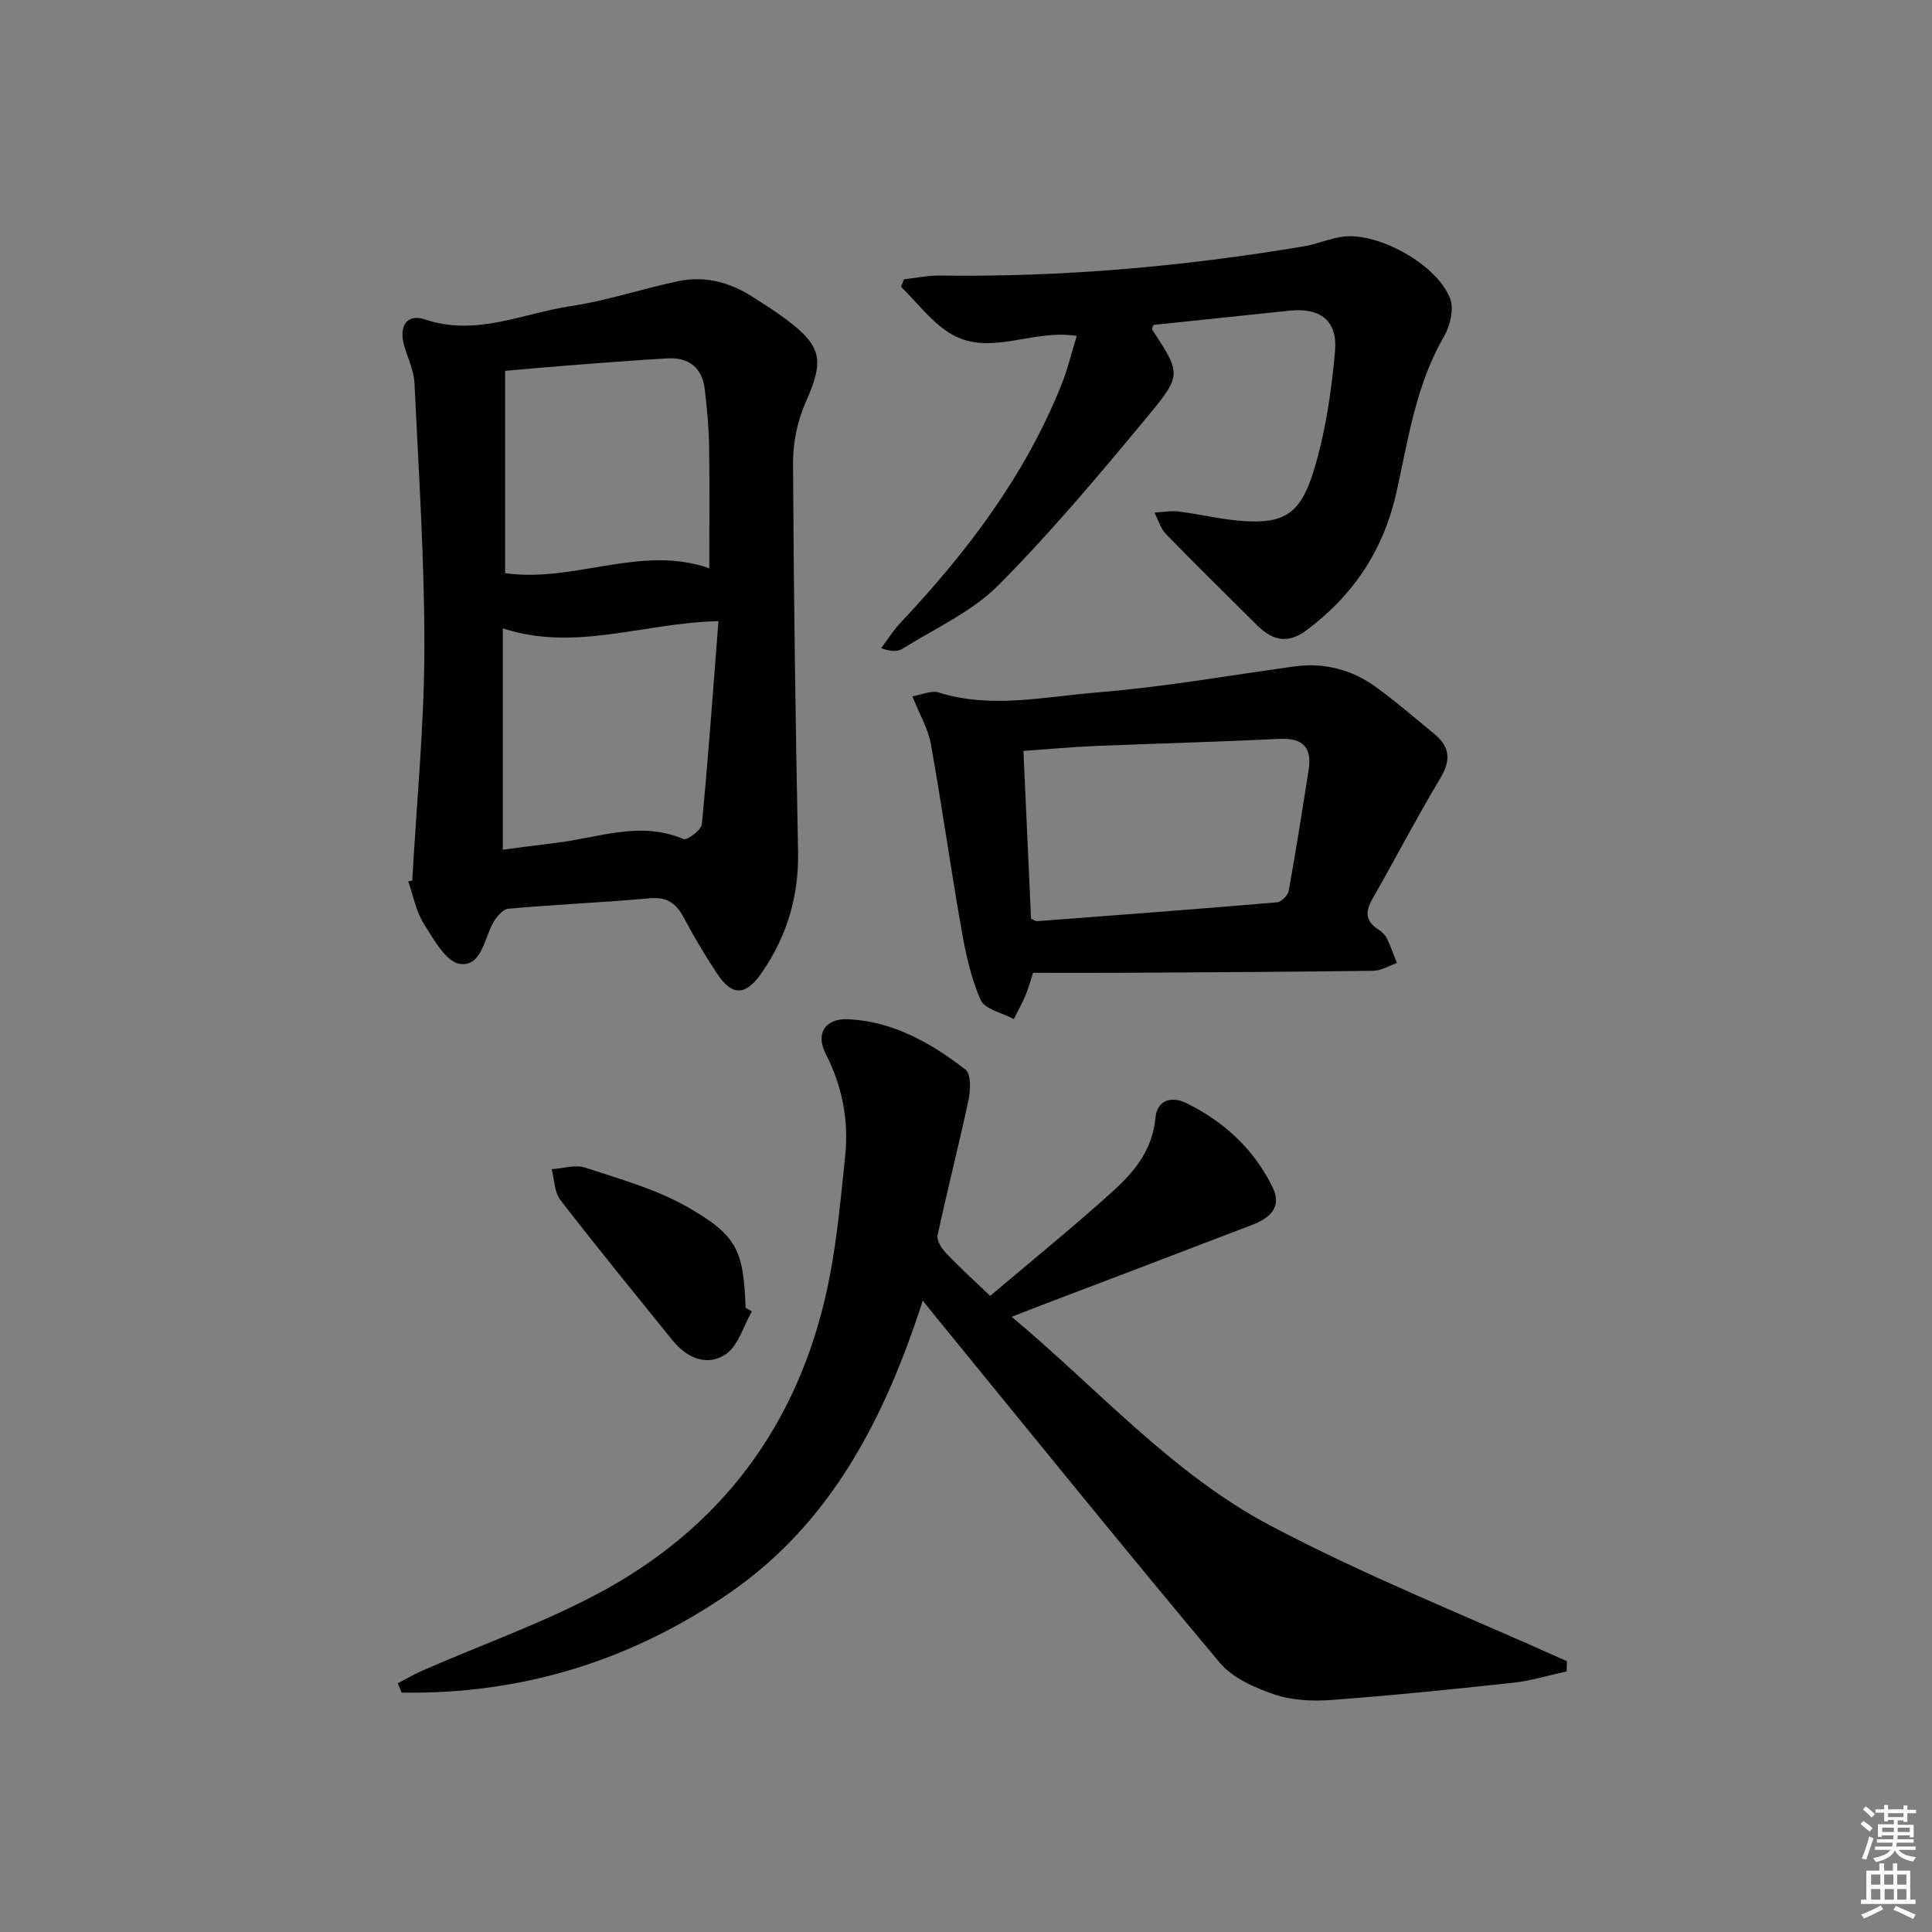 <svg enable-background="new 0 0 400 400" viewBox="0 0 400 400" xmlns="http://www.w3.org/2000/svg"><rect x="0" y="0" width="400" height="400" fill="#808080" stroke="none"/><path d="m385.2 377.6.6-.6c.6.4 1.3.9 1.9 1.5l-.6.7c-.8-.6-1.4-1.1-1.9-1.6zm.3 7.1c.6-1.4 1.1-2.9 1.5-4.5.3.1.6.3.9.4-.5 1.4-1 2.9-1.5 4.4l-.9-.2zm.2-10.1.6-.6c.7.5 1.3 1.1 1.9 1.6l-.7.7c-.6-.6-1.2-1.2-1.8-1.7zm8.4-.8h.8v.9h1.8v.7h-1.8v1.8h-.8v-.3h-1.2v.9h3.3v2.6h-.8v-.4h-2.5c0 .3 0 .6-.1.8h3.4v.7h-3.5c0 .3-.1.6-.1.8h4v.7h-3.5c.7.9 1.9 1.3 3.6 1.5-.2.2-.4.5-.6.9-1.9-.3-3.2-1.1-3.8-2.3-.5 1.1-1.8 2-3.9 2.4-.2-.3-.4-.5-.6-.8 1.9-.4 3.1-.9 3.6-1.7h-3.2v-.7h3.5c.1-.2.1-.5.2-.8h-3.3v-.7h3.4c0-.2 0-.5 0-.8h-2.4v.3h-.8v-2.6h3.3v-.9h-1.2v.3h-.8v-1.8h-1.8v-.7h1.8v-.9h.8v.9h3.2zm-4.4 5.5h2.4c0-.3 0-.6 0-.9h-2.4zm1.2-3.1h3.2v-.8h-3.2zm4.4 2.2h-2.4v.9h2.5v-.9z" fill="#fcfafa"/><path d="m389.2 385.8h.9v1.5h1.8v-1.5h.9v1.5h2.7v6h1.1v.9h-11.3v-.9h1.1v-6h2.7v-1.5zm.2 8.7.5.8c-1.2.6-2.5 1.3-4 1.9-.2-.3-.3-.6-.6-.8 1.6-.6 3-1.3 4.1-1.9zm-2-4.3h1.9v-2.1h-1.9zm0 3.1h1.9v-2.2h-1.9zm2.7-3.1h1.9v-2.1h-1.9zm.1 3.1h1.9v-2.2h-1.9zm2.3 1.3c1.4.6 2.7 1.2 4.1 1.8l-.5.9c-1.5-.7-2.8-1.4-4.1-1.9zm2.2-6.5h-1.9v2.1h1.9zm-1.9 5.2h1.9v-2.2h-1.9z" fill="#fcfafa"/><g fill="#010101"><path d="m205.01 268.3c8.78-7.44 17.31-14.35 25.44-21.7 4.42-4 8.19-8.61 8.77-15.15.33-3.72 3.34-4.55 6.34-3.09 7.83 3.82 14.03 9.54 17.9 17.41 2.13 4.32-.75 6.5-4.33 7.87-14.87 5.71-29.76 11.36-44.65 17.03-1.39.53-2.77 1.08-5.02 1.96 17.86 14.94 33.14 32.39 53.36 43.12 19.91 10.57 41.02 18.89 61.6 28.19-.02.7-.04 1.41-.07 2.11-3.68.8-7.33 1.94-11.05 2.34-12.54 1.37-25.09 2.64-37.66 3.57-3.92.29-8.17.09-11.83-1.16-4.07-1.38-8.62-3.39-11.27-6.55-19.87-23.71-39.32-47.78-58.9-71.74-.62-.76-1.23-1.53-2.59-3.22-7.82 24.19-18.86 45.83-39.72 60.31-20.46 14.2-43.34 21.27-68.18 20.83-.26-.64-.53-1.28-.79-1.92 1.73-.9 3.41-1.89 5.19-2.67 12.62-5.54 25.78-10.11 37.79-16.74 25.63-14.16 41.03-36.32 46.5-65.1 1.54-8.12 2.28-16.4 3.14-24.63.78-7.44-.6-14.49-4.05-21.24-2.12-4.16-.06-7.34 4.69-7.11 9.31.45 17.14 4.92 24.28 10.43 1.17.9 1.05 4.27.62 6.3-2 9.37-4.4 18.65-6.4 28.01-.23 1.08.85 2.75 1.78 3.71 2.73 2.89 5.69 5.56 9.11 8.83z"/><path d="m85.35 182.32c.89-15.92 2.46-31.85 2.51-47.77.05-18.41-1.18-36.83-2.05-55.24-.12-2.58-1.36-5.1-2.1-7.65-1.22-4.16.51-6.8 4.35-5.51 10.58 3.55 20.2-1.3 30.15-2.78 7.5-1.12 14.79-3.61 22.25-5.16 5.42-1.13 10.57.19 15.24 3.18 2.38 1.52 4.79 3.02 7.04 4.71 7.56 5.68 7.9 8.54 4.03 17.28-1.69 3.82-2.6 8.31-2.58 12.5.13 26.79.51 53.59 1.04 80.38.19 9.35-2.33 17.69-7.62 25.28-3.25 4.65-6.05 4.73-9.14.04-2.47-3.74-4.79-7.6-6.89-11.57-1.56-2.96-3.43-4.35-7-4.03-9.76.87-19.56 1.29-29.31 2.16-1.15.1-2.48 1.67-3.16 2.88-1.88 3.37-2.41 9.15-6.9 8.54-2.85-.39-5.45-5.11-7.47-8.32-1.62-2.58-2.18-5.82-3.22-8.77.28-.06.56-.11.83-.15zm18.76-6.4c3.39-.44 7.19-.96 11-1.41 8.75-1.03 17.41-4.64 26.4-.79.75.32 3.68-1.87 3.8-3.07 1.34-13.96 2.34-27.96 3.44-42.05-15.65.36-29.6 6.4-44.64 1.5zm42.74-58.26c0-8.7.09-17.14-.04-25.58-.06-3.8-.45-7.6-.88-11.38-.52-4.58-3.29-6.77-7.82-6.5-6.79.4-13.57.93-20.35 1.45-4.42.34-8.83.75-13.18 1.13v41.89c14.41 2.02 28.1-5.99 42.27-1.01z"/><path d="m222.93 69.55c-9.41-1.52-18.3 4.59-26.53-.72-3.76-2.43-6.6-6.27-9.86-9.47.21-.51.42-1.03.63-1.54 2.5-.27 5-.81 7.5-.77 25.29.35 50.37-1.87 75.29-6.05 2.75-.46 5.39-1.67 8.15-2.01 7.35-.91 19.48 5.83 22.13 12.84.83 2.2-.02 5.7-1.31 7.91-5.81 10-7.36 21.24-9.81 32.18-2.67 11.92-8.84 21.24-18.56 28.52-4.11 3.08-7.25 2.06-10.45-1.13-6.23-6.23-12.53-12.37-18.67-18.69-1.14-1.17-1.63-2.98-2.42-4.49 1.66-.09 3.34-.43 4.96-.23 4.6.57 9.15 1.73 13.77 2 8.02.47 11.48-1.48 14.19-10.28 2.46-8 3.72-16.5 4.46-24.87.57-6.42-3.06-9.07-9.38-8.43-9.41.97-18.81 1.97-28.2 2.95-.12.36-.39.77-.29.93 5.91 9.08 6.25 9.36-.84 17.91-9.97 12.01-20.01 24.03-31.01 35.08-5.49 5.51-13.11 8.91-19.85 13.14-1 .63-2.42.57-4.4-.13 1.31-1.74 2.47-3.63 3.96-5.21 13.78-14.62 25.79-30.43 33.34-49.25 1.29-3.2 2.09-6.59 3.2-10.19z"/><path d="m188.9 144.16c2.05-.34 3.93-1.26 5.38-.8 10.91 3.42 21.86.9 32.67.02 13.7-1.1 27.3-3.5 40.94-5.39 6.27-.87 11.96.62 17 4.27 4.17 3.02 8.08 6.42 12.07 9.69 3.2 2.62 3.5 5.39 1.28 9.1-4.94 8.25-9.37 16.79-14.14 25.14-1.52 2.67-1.32 4.61 1.32 6.28.68.43 1.36 1.08 1.71 1.79.8 1.65 1.4 3.41 2.09 5.12-1.63.56-3.25 1.59-4.88 1.61-16.82.23-33.64.31-50.45.41-6.64.04-13.27.01-20.01.01-.66 2.01-1.02 3.41-1.58 4.72-.71 1.65-1.59 3.23-2.4 4.85-2.37-1.28-5.99-1.99-6.86-3.94-2.05-4.61-3.12-9.74-4.01-14.77-2.24-12.73-4.03-25.55-6.31-38.27-.59-3.17-2.35-6.12-3.82-9.84zm24.57 46.08c.67.26.98.5 1.27.48 16.55-1.25 33.09-2.5 49.63-3.9.9-.08 2.27-1.42 2.44-2.35 1.5-8.32 2.81-16.67 4.12-25.02.73-4.65-1.11-6.71-6.01-6.47-12.78.62-25.57.95-38.36 1.48-4.75.2-9.49.65-14.67 1.01.53 11.84 1.06 23.38 1.58 34.77z"/><path d="m155.67 271.5c-1.75 3.05-2.81 7.12-5.43 8.89-3.78 2.55-8.01.82-10.95-2.83-7.82-9.67-15.69-19.3-23.29-29.14-1.24-1.61-1.21-4.21-1.77-6.35 2.32-.15 4.87-1 6.91-.33 7.2 2.38 14.7 4.44 21.21 8.17 10.4 5.95 11.55 9.02 12.03 20.86.43.24.86.49 1.29.73z"/></g></svg>
